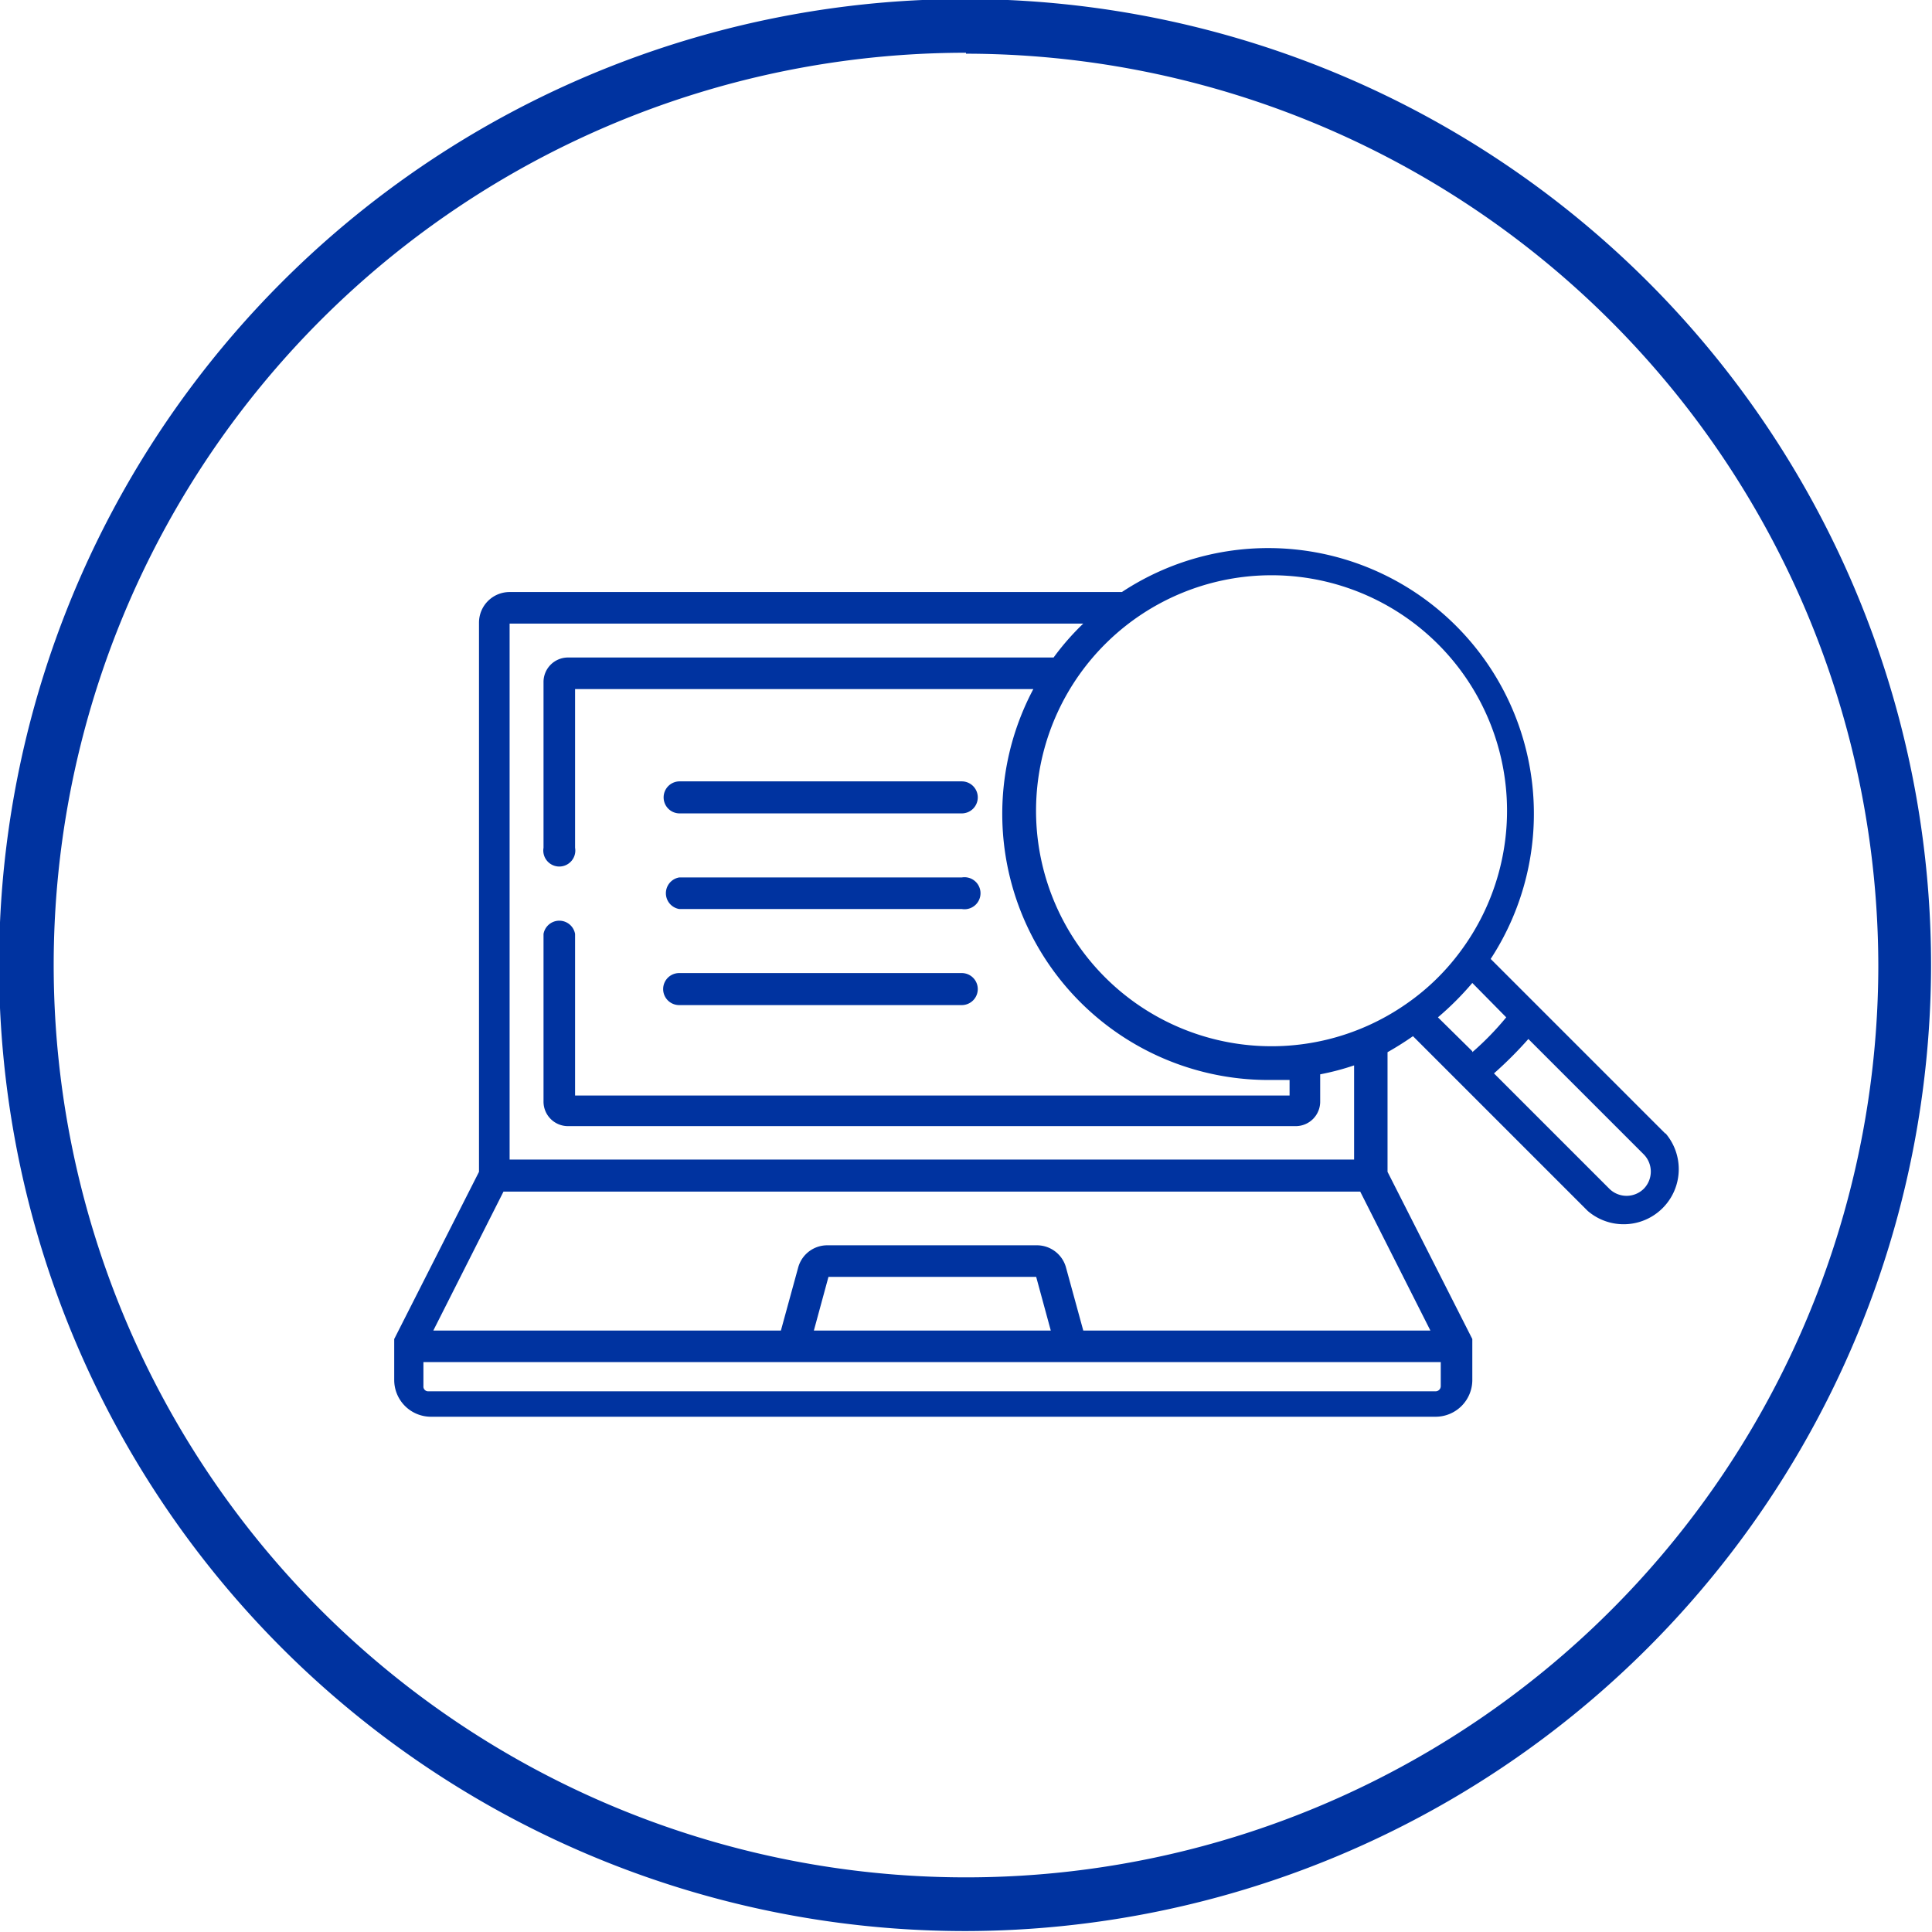 <?xml version="1.0" encoding="UTF-8"?> <svg xmlns="http://www.w3.org/2000/svg" viewBox="0 0 41.02 41.02"><defs><style>.cls-1{isolation:isolate;}.cls-2{mix-blend-mode:overlay;opacity:0.39;}.cls-3{fill:#0033a0;}</style></defs><g class="cls-1"><g id="Слой_1" data-name="Слой 1"><path class="cls-3" d="M20.51,41A20.51,20.51,0,1,1,41,20.51,20.53,20.53,0,0,1,20.51,41Zm0-39.88A19.37,19.37,0,1,0,39.88,20.51,19.39,19.39,0,0,0,20.51,1.14Z"></path><path class="cls-3" d="M14.42,17.27h6a.34.34,0,0,0,.34-.34.34.34,0,0,0-.34-.34h-6a.34.34,0,0,0-.33.34A.34.34,0,0,0,14.42,17.27Z"></path><path class="cls-3" d="M14.42,19.3h6a.34.34,0,1,0,0-.67h-6a.34.34,0,0,0,0,.67Z"></path><path class="cls-3" d="M14.42,21.34h6a.34.34,0,0,0,0-.68h-6a.34.34,0,0,0,0,.68Z"></path><path class="cls-3" d="M35.36,24.07l-3.71-3.71a5.64,5.64,0,0,0-7.83-7.79h-13a.65.65,0,0,0-.65.65V24.88l-1.8,3.55h0l0,0h0s0,0,0,0h0a.06.06,0,0,1,0,0h0v.87a.78.78,0,0,0,.78.78H30.48a.78.78,0,0,0,.78-.78v-.87h0a.06.06,0,0,1,0,0h0s0,0,0,0h0l0,0h0l-1.8-3.55V22.34A6.65,6.65,0,0,0,30,22l3.71,3.71a1.17,1.17,0,0,0,1.65-1.65ZM10.82,13.24H23a5.42,5.42,0,0,0-.63.72H12.06a.52.52,0,0,0-.52.53V18a.34.34,0,1,0,.67,0V14.63h9.73a5.65,5.65,0,0,0,5,8.3l.44,0v.33H12.21V19.83a.34.34,0,0,0-.67,0v3.55a.52.52,0,0,0,.52.53H27.51a.52.52,0,0,0,.52-.53v-.57h0a5.42,5.42,0,0,0,.72-.19h0v2H10.82Zm12.57-.35Zm-1.24,1.39h0Zm8.44,15.15a.11.11,0,0,1-.11.11H9.09a.1.1,0,0,1-.1-.11v-.51h21.6ZM17.28,28.25l.31-1.14H22l.31,1.14Zm13.09,0H23l-.37-1.35a.64.64,0,0,0-.61-.46H17.56a.64.64,0,0,0-.61.46l-.37,1.35H9.2l1.49-2.95H28.88Zm-1.28-5.76h0Zm.76-1.17A5,5,0,1,1,31,20.21,4.87,4.87,0,0,1,29.85,21.32Zm1.41,1-.73-.72a6.29,6.29,0,0,0,.73-.73l.72.73A6.12,6.12,0,0,1,31.26,22.34Zm3.64,2.92a.52.52,0,0,1-.73,0l-2.45-2.45a8.38,8.38,0,0,0,.73-.73l2.45,2.45a.52.52,0,0,1,0,.73Z"></path></g></g></svg> 